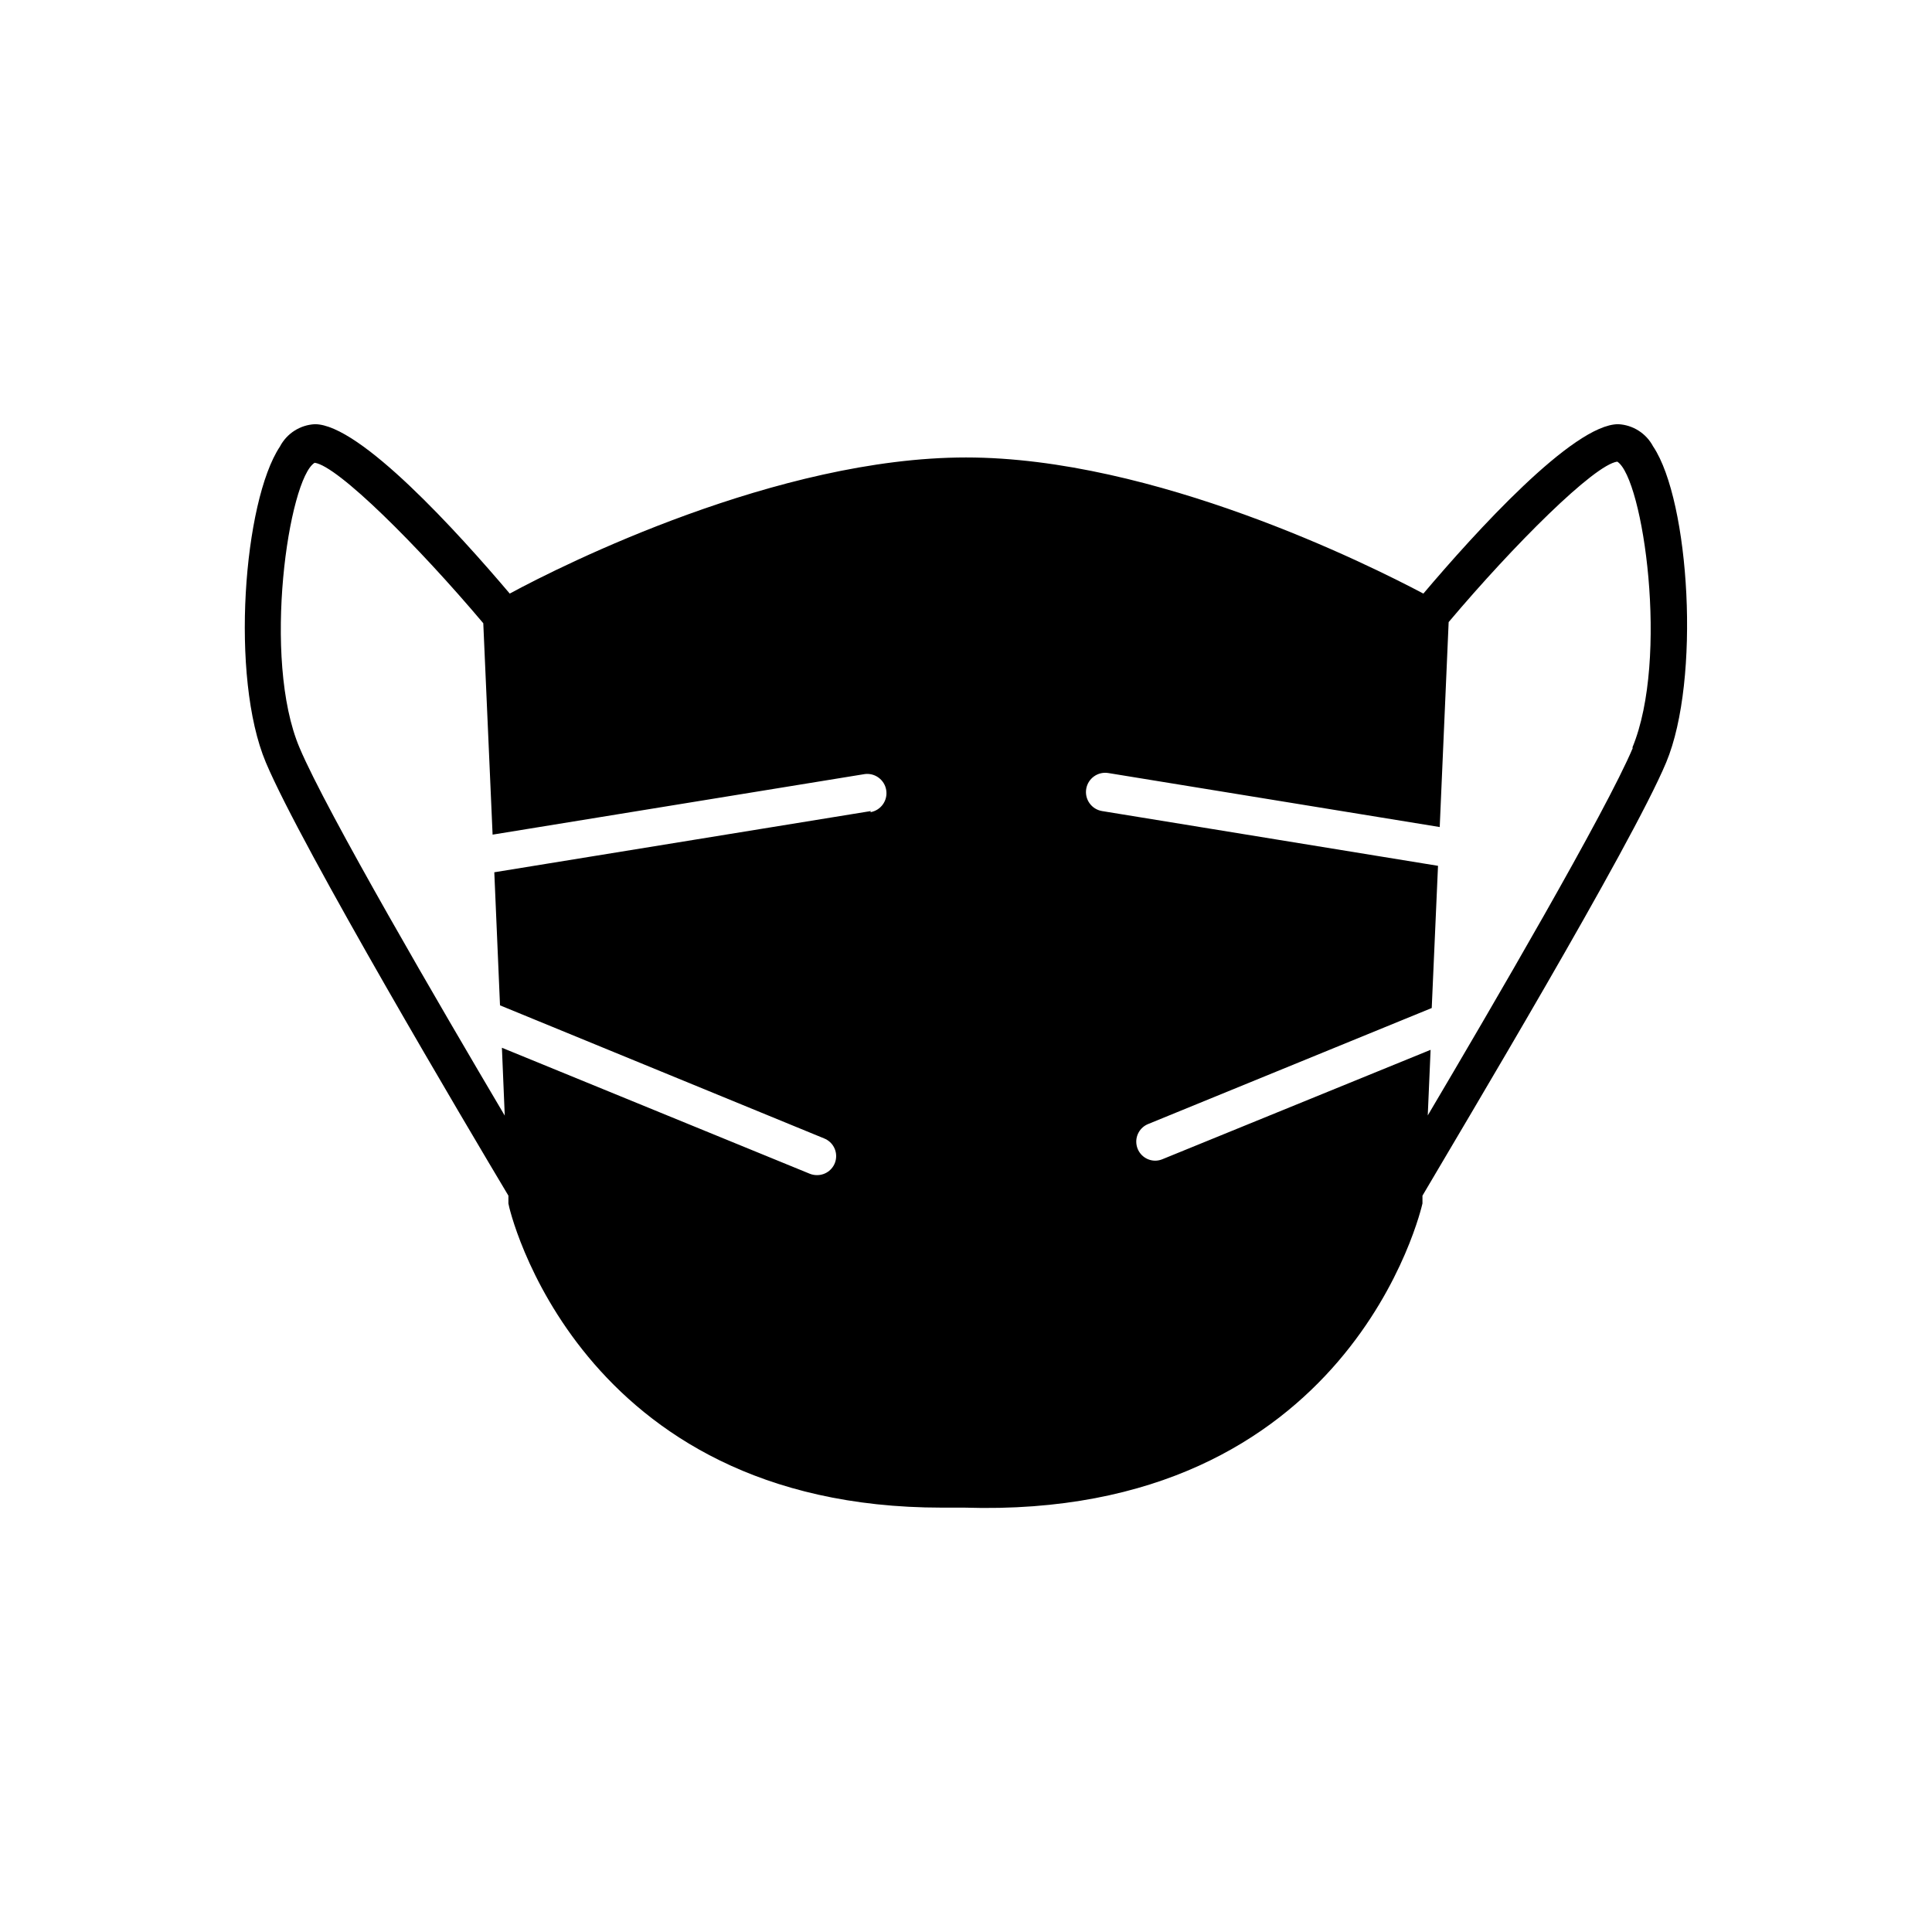 <?xml version="1.0" encoding="UTF-8"?>
<!-- Uploaded to: ICON Repo, www.iconrepo.com, Generator: ICON Repo Mixer Tools -->
<svg fill="#000000" width="800px" height="800px" version="1.1" viewBox="144 144 512 512" xmlns="http://www.w3.org/2000/svg">
 <path d="m582.12 262.36c-1.816-3.488-5.344-5.75-9.27-5.945-11.941 0-37.938 28.719-51.641 44.891-14.559-7.711-71.391-36.074-121.21-36.074-49.828 0-106.61 28.312-120.91 36.074-13.703-16.172-39.699-44.891-51.641-44.891-3.926 0.195-7.453 2.457-9.273 5.945-9.621 14.461-13.25 61.062-3.727 83.684 9.523 22.617 54.008 97.637 64.285 114.82v2.066c0 0.805 18.035 80.609 114.87 80.609h5.945c102.52 3.223 121.21-79.703 121.42-80.609v-2.066c10.078-17.18 55.418-92.852 64.59-114.82 9.172-21.969 6.199-69.227-3.426-83.684zm-207.32 96.578-99.805 16.223 1.512 35.266 85.898 35.266v0.004c2.254 0.891 3.551 3.254 3.098 5.633-0.457 2.379-2.539 4.094-4.961 4.09-0.656 0.008-1.305-0.113-1.914-0.352l-81.617-33.402 0.754 17.984c-16.93-28.617-47.258-80.609-54.359-97.438-10.078-23.629-2.871-71.441 3.981-75.57 6.098 0.805 27.305 21.914 44.688 42.523l2.469 56.023 98.445-16.02v-0.004c2.781-0.461 5.41 1.426 5.867 4.207 0.461 2.781-1.426 5.41-4.207 5.871zm201.93-16.777c-7.106 16.879-37.434 68.82-54.359 97.438l0.754-17.383-71.035 28.973c-0.59 0.25-1.223 0.387-1.867 0.402-2.43 0.031-4.535-1.68-5.004-4.066-0.473-2.383 0.828-4.766 3.09-5.66l75.117-30.73 1.664-37.684-89.023-14.512c-2.781-0.457-4.664-3.086-4.207-5.867 0.461-2.785 3.09-4.668 5.871-4.207l87.812 14.309 2.367-54.312c17.383-20.605 38.594-41.715 44.688-42.523 6.856 4.387 13.805 52.195 3.981 75.824z"/>
</svg>